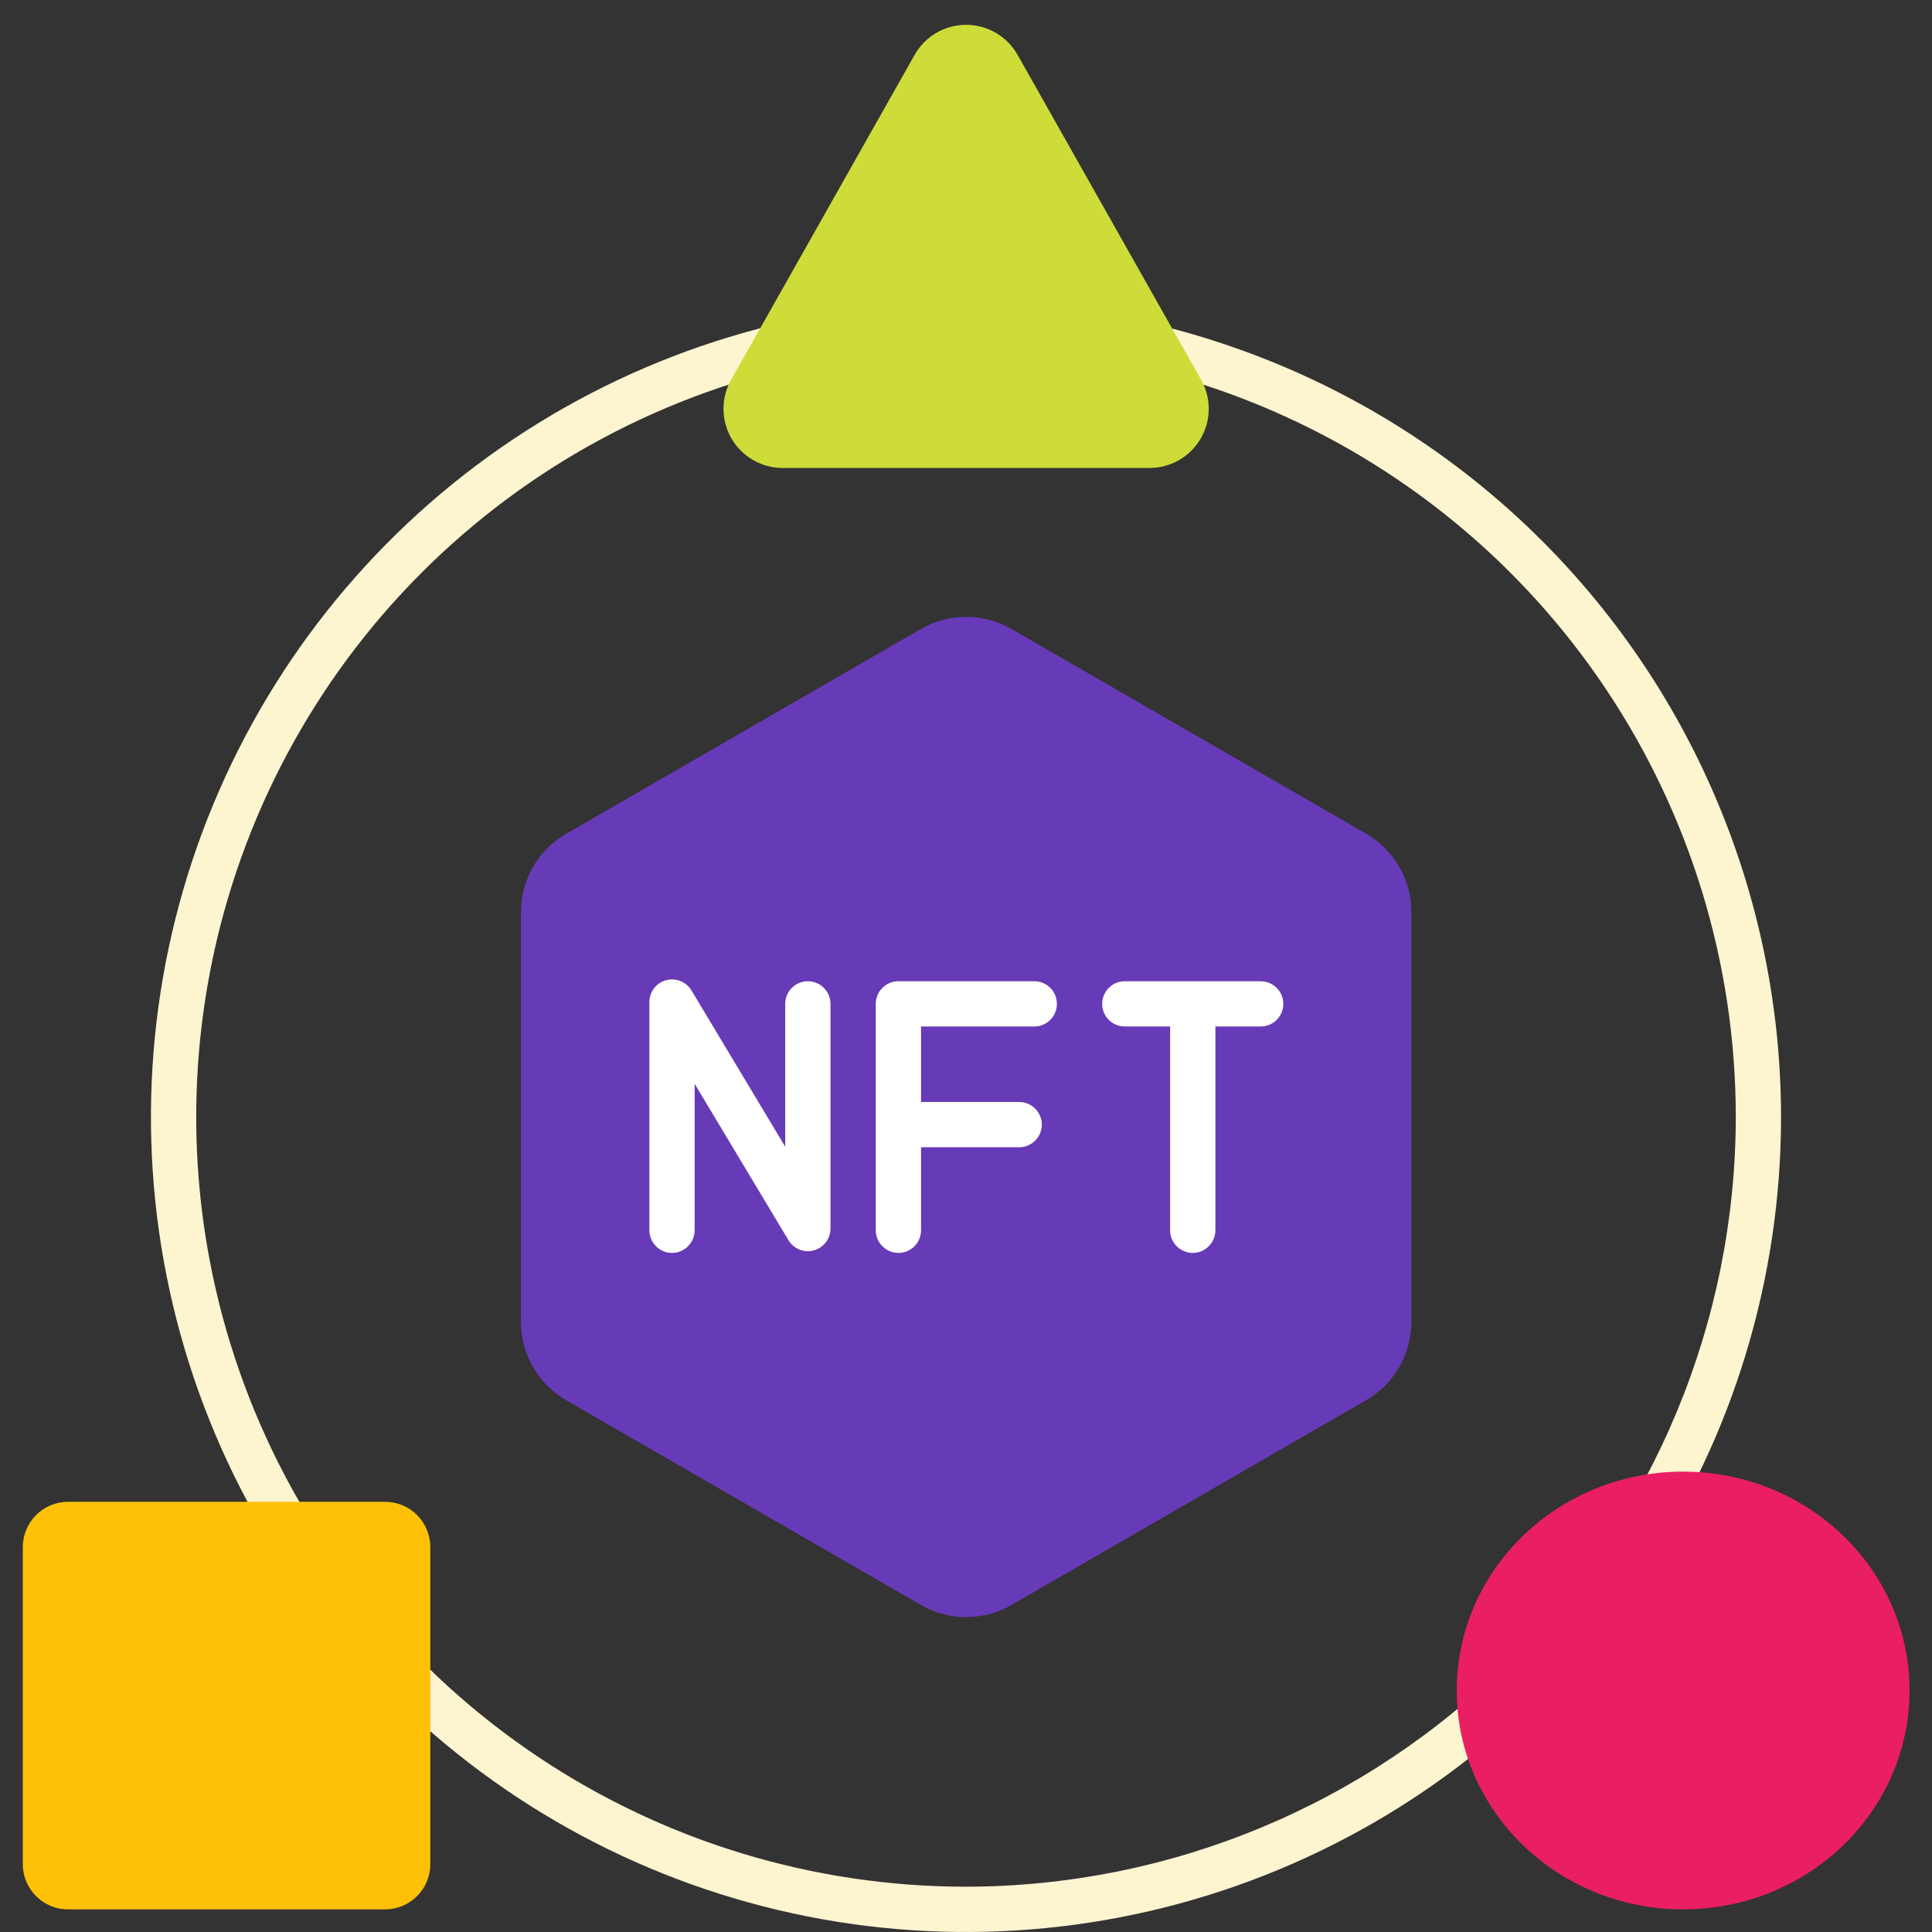 <svg width="45" height="45" viewBox="0 0 45 45" fill="none" xmlns="http://www.w3.org/2000/svg">
<rect x="0" y="0" width="45" height="45" fill="#333333" stroke="none"/>
<g clip-path="url(#clip0_1368_23842)">
<path d="M22.5 7.031C18.745 7.031 15.075 8.145 11.953 10.231C8.831 12.317 6.398 15.282 4.961 18.751C3.524 22.22 3.148 26.037 3.88 29.719C4.613 33.402 6.421 36.785 9.076 39.44C11.731 42.095 15.114 43.903 18.796 44.635C22.479 45.368 26.296 44.992 29.765 43.555C33.234 42.118 36.199 39.685 38.285 36.563C40.371 33.441 41.484 29.77 41.484 26.016C41.479 20.982 39.477 16.157 35.918 12.598C32.359 9.039 27.533 7.037 22.5 7.031ZM22.5 43.945C18.954 43.945 15.487 42.894 12.539 40.924C9.59 38.953 7.292 36.153 5.935 32.877C4.578 29.601 4.223 25.996 4.915 22.518C5.607 19.04 7.314 15.845 9.822 13.337C12.329 10.83 15.524 9.122 19.002 8.43C22.48 7.739 26.085 8.094 29.361 9.451C32.638 10.808 35.438 13.106 37.408 16.054C39.378 19.003 40.43 22.47 40.43 26.016C40.424 30.769 38.534 35.327 35.172 38.688C31.811 42.049 27.254 43.94 22.5 43.945Z" fill="#FDF4D0"/>
<path d="M32.875 30.787V21.247C32.875 20.876 32.778 20.512 32.593 20.191C32.408 19.87 32.141 19.604 31.82 19.418L23.559 14.65C23.238 14.465 22.874 14.367 22.504 14.367C22.134 14.367 21.77 14.465 21.449 14.65L13.188 19.42C12.867 19.605 12.6 19.872 12.415 20.192C12.23 20.513 12.133 20.877 12.133 21.248V30.787C12.133 31.157 12.23 31.521 12.415 31.842C12.6 32.163 12.867 32.429 13.188 32.615L21.449 37.383C21.77 37.568 22.134 37.666 22.504 37.666C22.874 37.666 23.238 37.568 23.559 37.383L31.82 32.613C32.141 32.428 32.407 32.162 32.592 31.841C32.778 31.52 32.875 31.157 32.875 30.787Z" fill="#673AB7"/>
<path d="M8.969 34.98H1.586C1.003 34.98 0.531 35.453 0.531 36.035V43.418C0.531 44.001 1.003 44.473 1.586 44.473H8.969C9.551 44.473 10.023 44.001 10.023 43.418V36.035C10.023 35.453 9.551 34.98 8.969 34.98Z" fill="#FFC107"/>
<path d="M39.203 44.473C42.116 44.473 44.477 42.19 44.477 39.375C44.477 36.56 42.116 34.277 39.203 34.277C36.291 34.277 33.93 36.56 33.93 39.375C33.93 42.19 36.291 44.473 39.203 44.473Z" fill="#E91E63"/>
<path d="M26.775 10.9H18.23C17.989 10.9 17.752 10.836 17.543 10.717C17.335 10.597 17.161 10.424 17.039 10.216C16.918 10.008 16.853 9.772 16.852 9.531C16.85 9.29 16.911 9.053 17.03 8.844L21.303 1.278C21.423 1.066 21.597 0.889 21.808 0.766C22.019 0.643 22.258 0.578 22.503 0.578C22.747 0.578 22.986 0.643 23.197 0.766C23.408 0.889 23.582 1.066 23.702 1.278L27.975 8.844C28.094 9.053 28.155 9.29 28.154 9.531C28.152 9.772 28.087 10.008 27.966 10.216C27.844 10.424 27.671 10.597 27.462 10.717C27.253 10.836 27.016 10.9 26.775 10.9Z" fill="#CDDC39"/>
<path d="M20.926 29.183C21.066 29.183 21.2 29.127 21.299 29.028C21.398 28.929 21.453 28.795 21.453 28.655V26.722H23.738C23.878 26.722 24.012 26.666 24.111 26.567C24.21 26.468 24.266 26.334 24.266 26.195C24.266 26.055 24.21 25.921 24.111 25.822C24.012 25.723 23.878 25.667 23.738 25.667H21.453V23.909H24.09C24.23 23.909 24.364 23.854 24.463 23.755C24.562 23.656 24.617 23.522 24.617 23.382C24.617 23.242 24.562 23.108 24.463 23.009C24.364 22.91 24.23 22.855 24.09 22.855H20.926C20.786 22.855 20.652 22.91 20.553 23.009C20.454 23.108 20.398 23.242 20.398 23.382V28.655C20.398 28.795 20.454 28.929 20.553 29.028C20.652 29.127 20.786 29.183 20.926 29.183ZM15.652 29.183C15.792 29.183 15.926 29.127 16.025 29.028C16.124 28.929 16.18 28.795 16.18 28.655V25.245L18.364 28.886C18.424 28.985 18.514 29.062 18.621 29.105C18.728 29.147 18.847 29.154 18.958 29.123C19.069 29.092 19.167 29.025 19.237 28.933C19.306 28.841 19.344 28.729 19.344 28.613V23.382C19.344 23.242 19.288 23.108 19.189 23.009C19.09 22.91 18.956 22.855 18.816 22.855C18.677 22.855 18.542 22.91 18.444 23.009C18.345 23.108 18.289 23.242 18.289 23.382V26.709L16.105 23.068C16.045 22.97 15.955 22.893 15.848 22.85C15.741 22.807 15.623 22.801 15.511 22.832C15.4 22.862 15.302 22.929 15.233 23.021C15.163 23.112 15.125 23.224 15.125 23.34V28.655C15.125 28.795 15.181 28.929 15.28 29.028C15.378 29.127 15.512 29.183 15.652 29.183ZM26.199 23.909H27.254V28.655C27.254 28.795 27.309 28.929 27.408 29.028C27.507 29.127 27.641 29.183 27.781 29.183C27.921 29.183 28.055 29.127 28.154 29.028C28.253 28.929 28.309 28.795 28.309 28.655V23.909H29.363C29.503 23.909 29.637 23.854 29.736 23.755C29.835 23.656 29.891 23.522 29.891 23.382C29.891 23.242 29.835 23.108 29.736 23.009C29.637 22.91 29.503 22.855 29.363 22.855H26.199C26.059 22.855 25.925 22.91 25.826 23.009C25.727 23.108 25.672 23.242 25.672 23.382C25.672 23.522 25.727 23.656 25.826 23.755C25.925 23.854 26.059 23.909 26.199 23.909Z" fill="white"/>
</g>
<defs>
<clipPath id="clip0_1368_23842">
<rect width="45" height="45" fill="white"/>
</clipPath>
</defs>
</svg>
